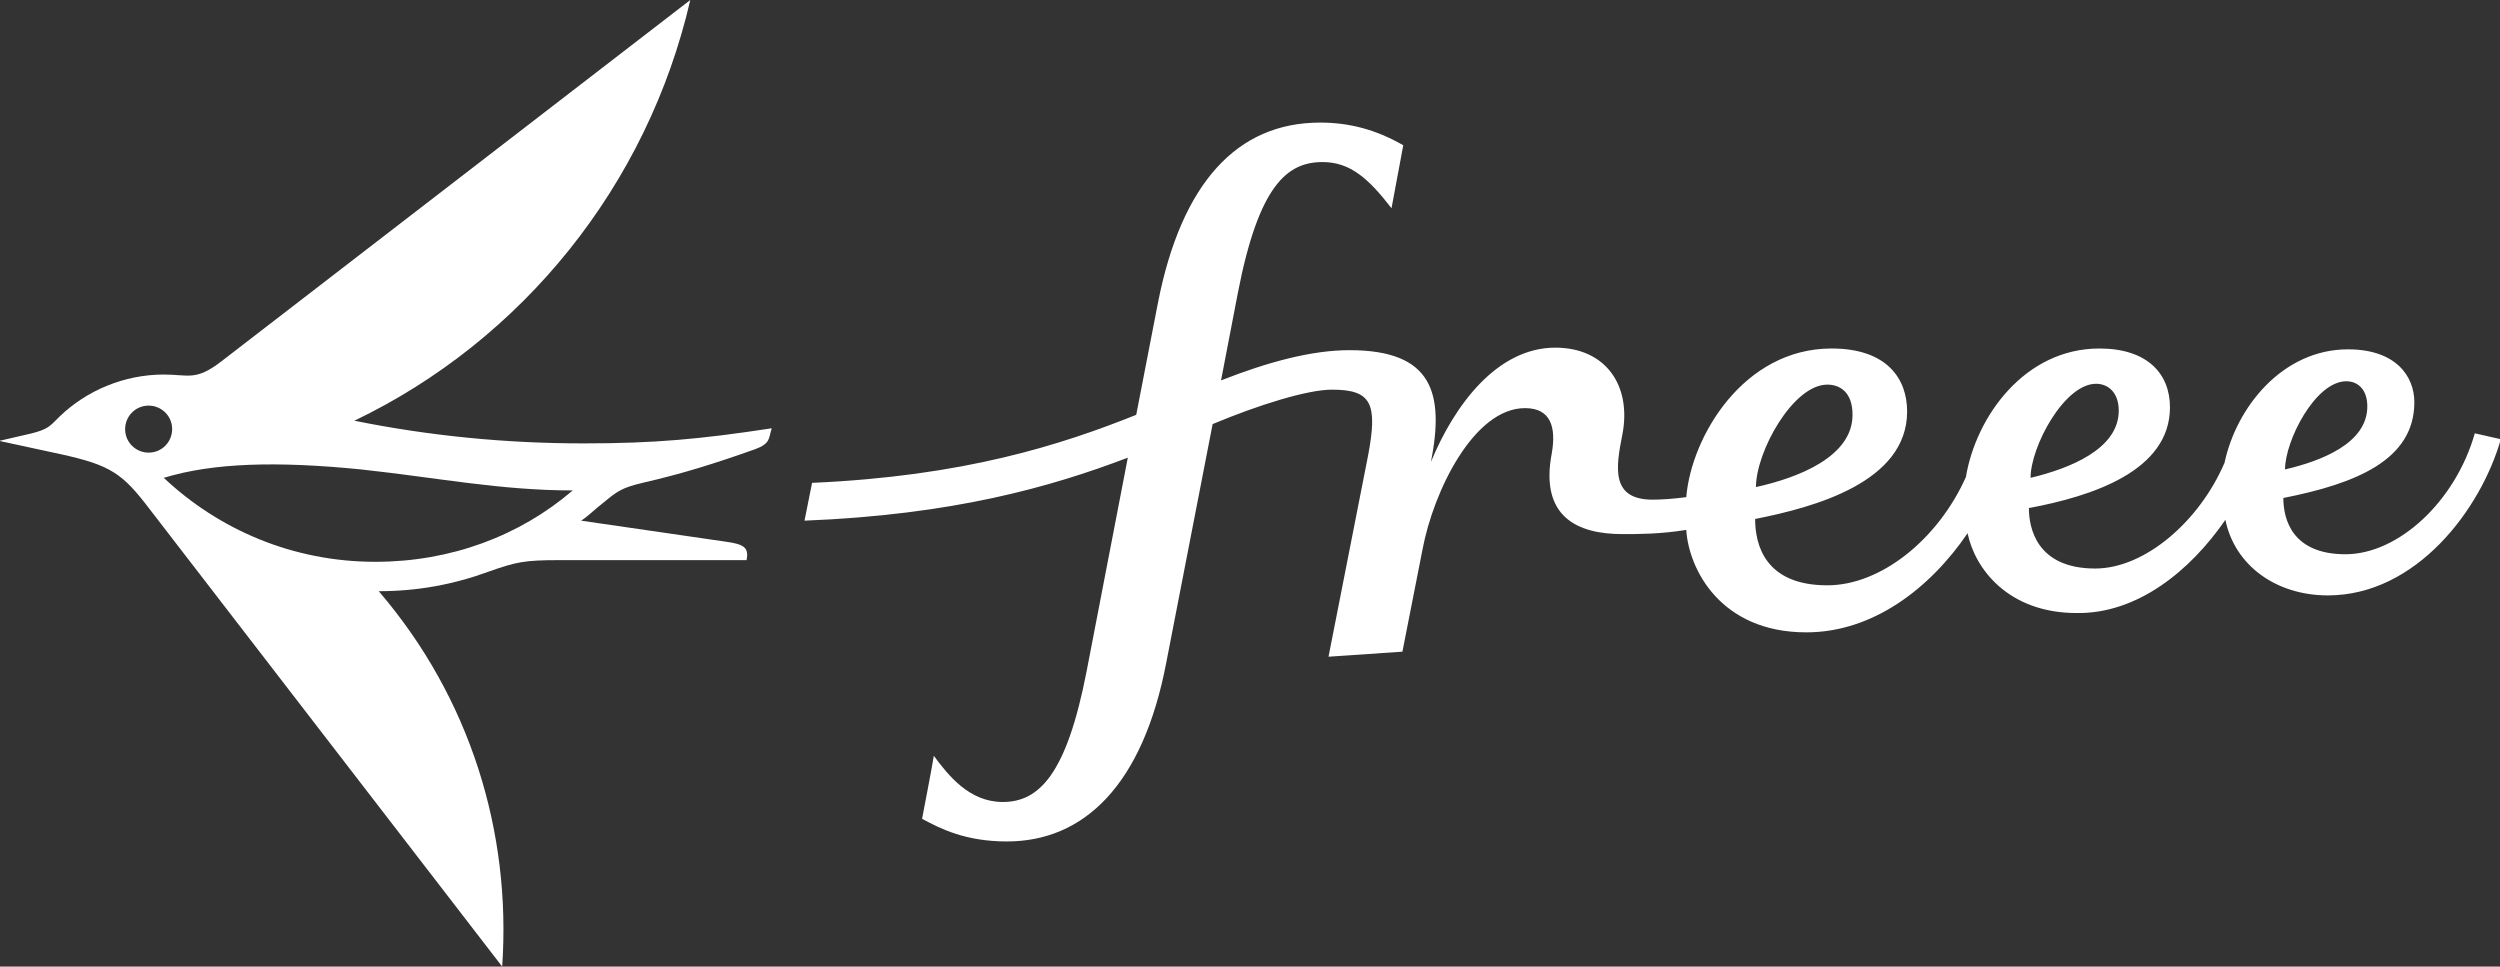 <?xml version="1.0" encoding="utf-8"?>
<!-- Generator: Adobe Illustrator 26.2.1, SVG Export Plug-In . SVG Version: 6.00 Build 0)  -->
<svg version="1.1" id="レイヤー_1" xmlns="http://www.w3.org/2000/svg" xmlns:xlink="http://www.w3.org/1999/xlink" x="0px"
	 y="0px" viewBox="0 0 297.7 115.1" style="enable-background:new 0 0 297.7 115.1;" xml:space="preserve">
<rect x="0" y="0" width="297.7" height="115.1" fill="#333333" stroke="none"/>
<style type="text/css">
	.st0{fill:#FFFFFF;}
</style>
<g>
	<path class="st0" d="M265,61.9c1.1,5.4,6,9,12.2,9c10.5,0,18.2-10.2,20.6-18.6l-3.1-0.7c-2.3,8.1-9.1,14.4-15.4,14.4
		c-6.3,0-7.4-4.1-7.4-6.7c8.6-1.7,15.6-4.5,15.6-11.4c0-3.1-2.2-6.3-7.9-6.3c-7.8,0-13.3,6.9-14.7,13.5c-3,7-9.5,12.6-15.4,12.6
		c-7.1,0-7.9-5-7.9-7.2c7.5-1.4,16.8-4.4,16.8-12c0-4-2.7-7-8.4-7c-8.9,0-14.7,8.1-15.9,15.3c-3.3,7.4-10.1,12.9-16.5,12.9
		c-7.4,0-8.6-4.8-8.6-7.9c7.1-1.4,18.1-4.4,18.1-12.8c0-3.9-2.4-7.5-9-7.5c-10.5,0-16.7,10.5-17.3,17.7c-1.5,0.2-2.9,0.3-4,0.3
		c-5,0-4.4-3.8-3.6-7.8c1.1-5.8-2-10.3-8-10.3c-6.9,0-12,6.8-14.8,13.6c1.6-8.2,0.2-13.3-9.7-13.3c-4.5,0-9.7,1.4-15.3,3.6
		c0,0,2-10.4,2-10.4c2.5-12.9,5.9-15.6,10.1-15.6c3.3,0,5.5,2,8.2,5.5l1.4-7.5c-3.3-1.9-6.5-2.7-9.9-2.7c-9.9,0-16.5,7.2-19.3,21.4
		l-2.6,13.4c-9,3.6-20.5,7.3-38.6,8.1L95.8,62c17.7-0.7,29.3-4,38.5-7.5c0,0-4.9,25.4-4.9,25.4c-2.4,12.4-5.7,15.6-10,15.6
		c-4,0-6.5-3.2-8.2-5.5c-0.2,1.3-1.4,7.5-1.4,7.5c2.2,1.2,5.2,2.7,10.1,2.7c9.1,0,16.2-6.6,19-21.4l5.5-28.3
		c5.5-2.3,11.3-4.1,14.2-4.1c4.7,0,5.5,1.6,4.3,7.9l-4.7,23.9l8.8-0.6l2.4-12.2c1.3-6.9,6.1-16.8,12.2-16.8c3.1,0,3.7,2.3,3.2,5.3
		c-1.5,7.7,3.1,9.7,8.4,9.7c2,0,4.5,0,7.6-0.5c0.3,4.7,4.1,12.2,14.3,12.2c7.9,0,14.7-5.2,19.2-11.8c0.9,4.3,4.9,9.5,13,9.5
		C254.5,73.1,260.8,68,265,61.9 M279.4,45.4c1.3,0,2.5,0.9,2.5,3c0,4.4-5.5,6.5-9.8,7.5C272.1,52.5,275.7,45.4,279.4,45.4
		 M249.6,45.7c1.4,0,2.7,1,2.7,3.2c0,4.6-5.9,6.9-10.5,8C241.8,53.2,245.8,45.7,249.6,45.7 M217.6,45.8c1.5,0,3,0.9,3,3.6
		c0,5-6.5,7.5-11.5,8.6C209.1,53.8,213.5,45.8,217.6,45.8"/>
	<path class="st0" d="M69.5,52.8c-9.3,0-18.4-0.9-27.3-2.7c20-9.6,34.9-28,40-50.1L26.4,43c-3.1,2.4-3.9,1.6-6.9,1.6
		c-4.7,0-9.2,1.9-12.4,5c-1.2,1.2-1.4,1.5-3.3,2l-3.9,0.9l7.4,1.6c5.9,1.3,7.3,2.3,10.5,6.5l42,54.5c1.1-16-3.8-32-14.7-44.7
		c4.6,0,8.9-0.8,13-2.3c3.4-1.2,4.3-1.4,8.6-1.4h22.2c0.3-1.5-0.3-1.9-2.5-2.2L69.2,62c0.8-0.5,1.8-1.5,2.6-2.1
		c1.7-1.4,2.2-1.8,4.7-2.4c4.8-1.1,8.6-2.3,13.4-4c1.9-0.7,1.6-1.3,2-2.5C83.4,52.3,77.9,52.8,69.5,52.8 M17.7,53.9
		c-1.5,0-2.8-1.2-2.8-2.8c0-1.5,1.2-2.8,2.8-2.8c1.5,0,2.8,1.2,2.8,2.8C20.5,52.6,19.3,53.9,17.7,53.9 M44.7,66.9
		c-9.8,0-18.6-3.8-25.2-10c5.9-1.8,13.5-2,23.5-1c9.2,1,16.6,2.5,25.2,2.5C61.9,63.8,53.7,66.9,44.7,66.9"/>
</g>
</svg>
